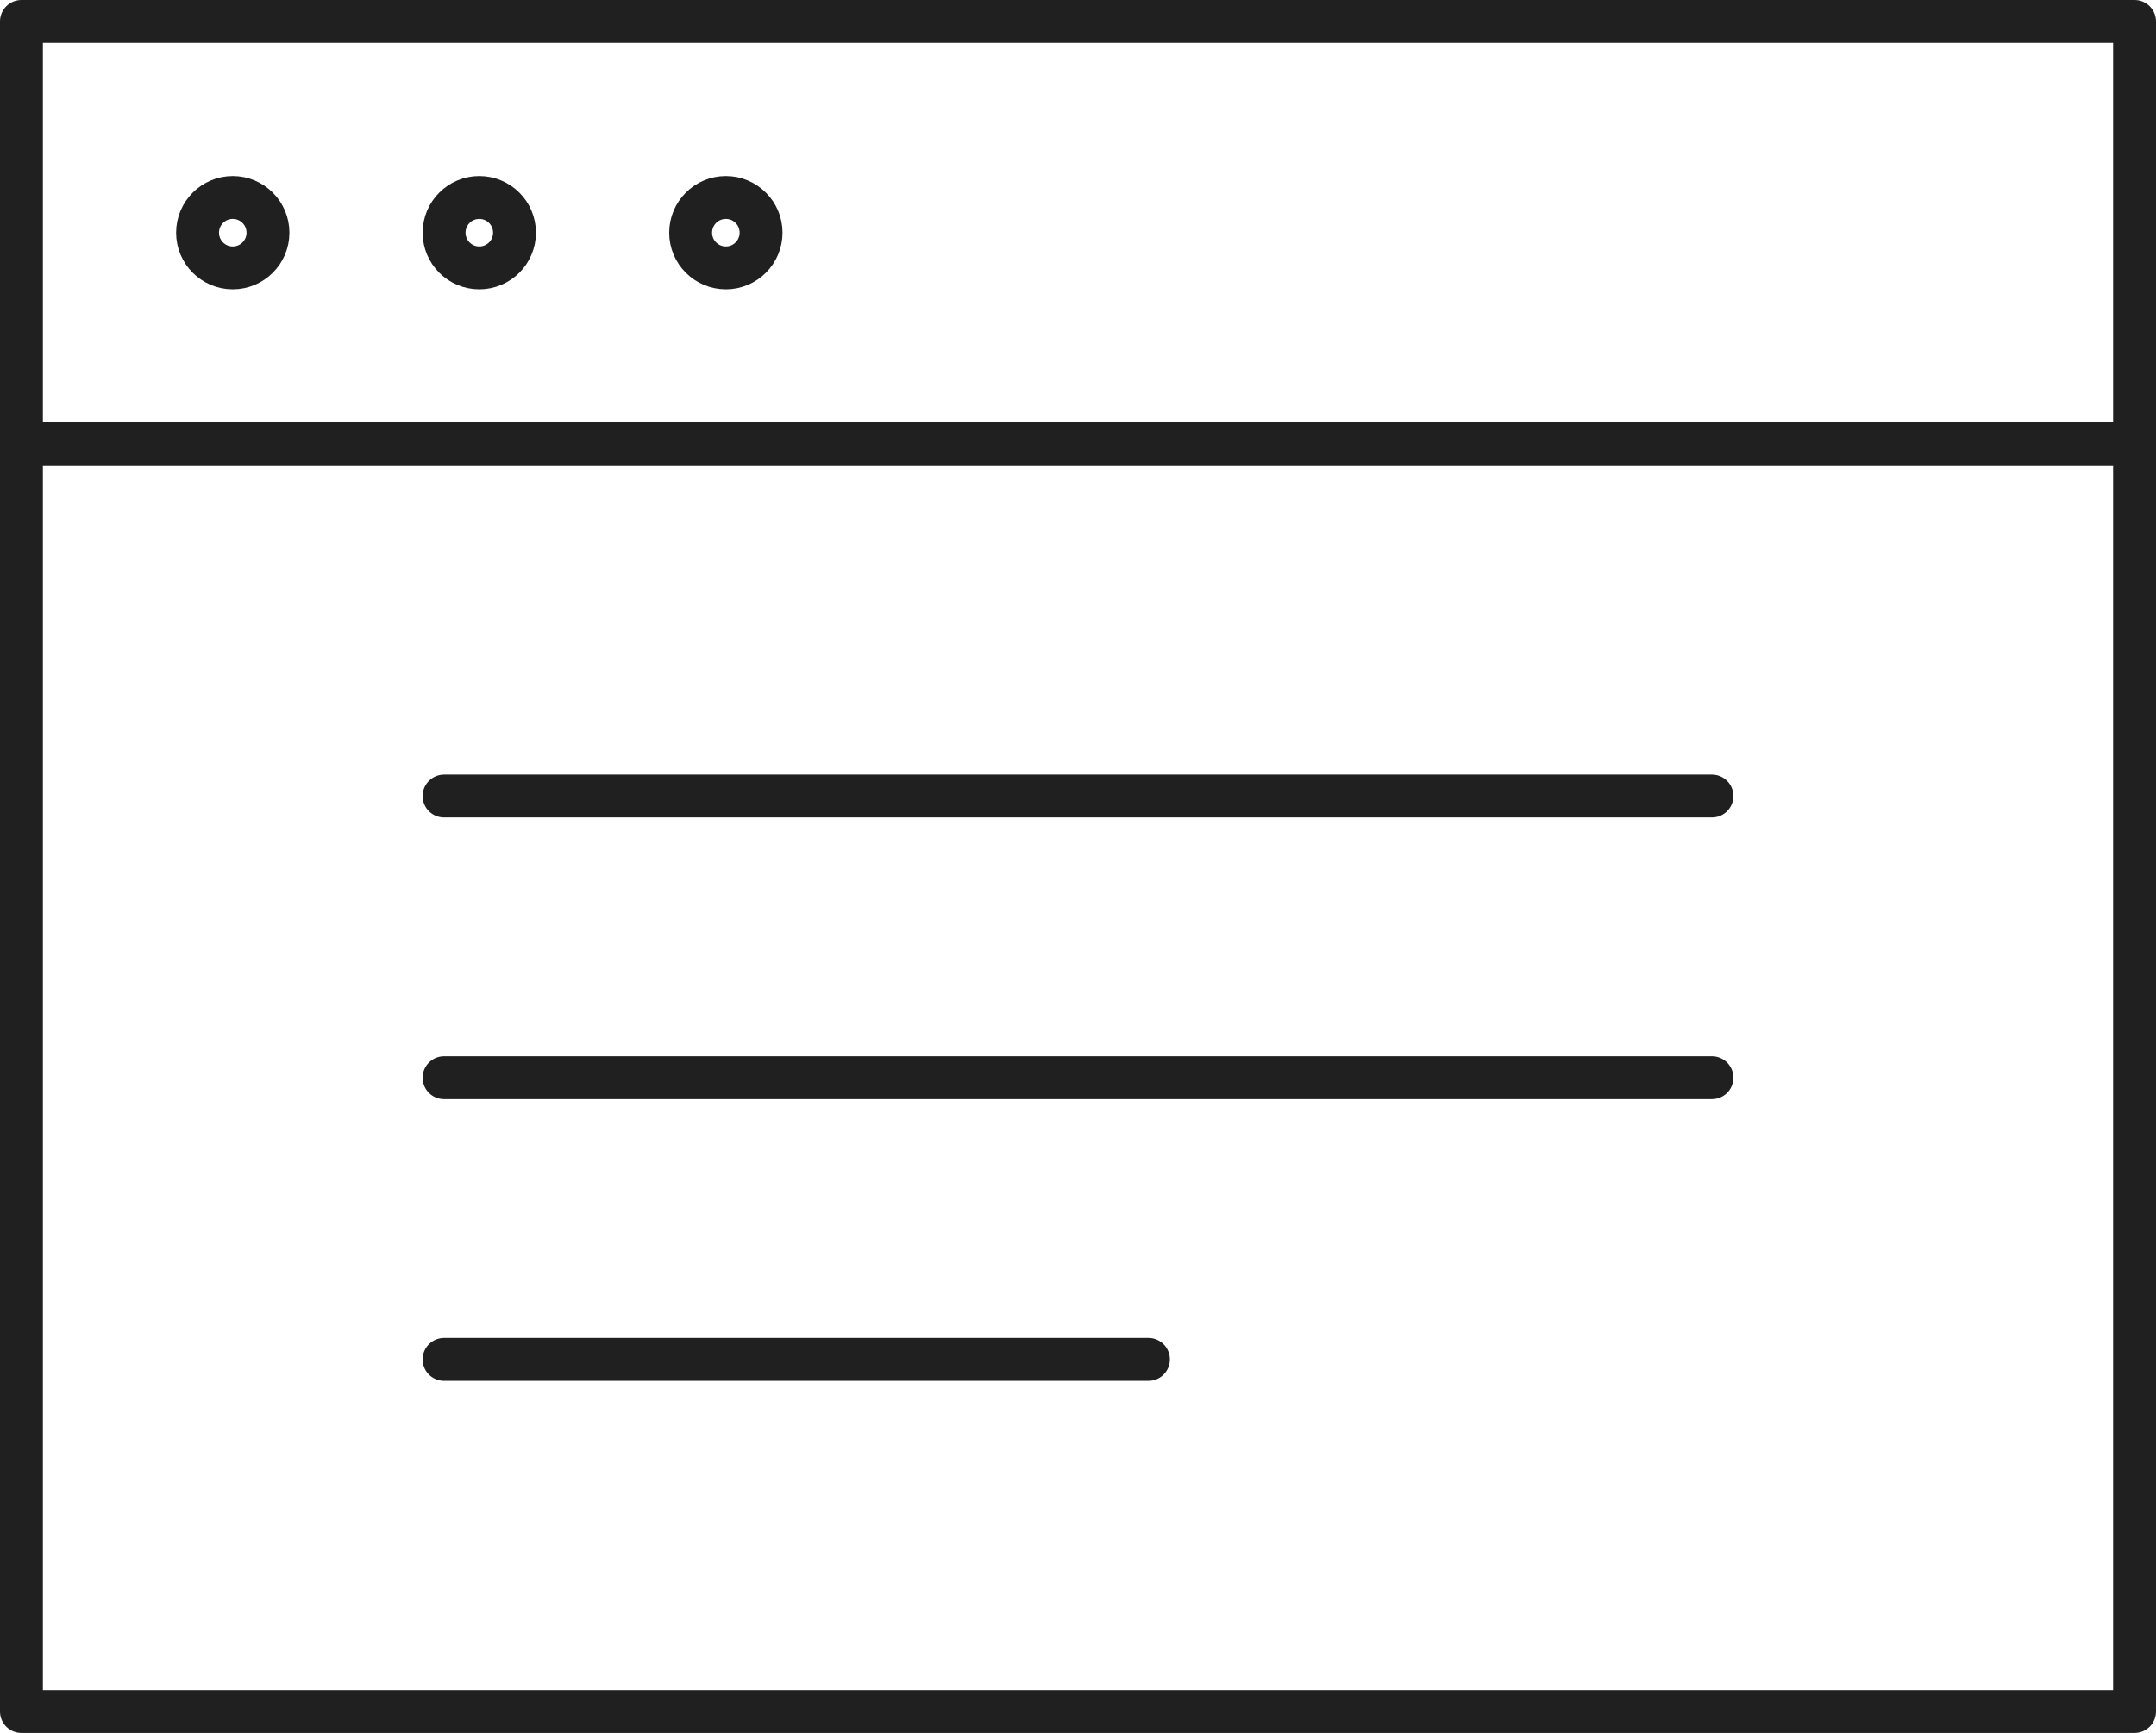 <?xml version="1.0" encoding="utf-8"?>
<!-- Generator: Adobe Illustrator 16.0.0, SVG Export Plug-In . SVG Version: 6.00 Build 0)  -->
<!DOCTYPE svg PUBLIC "-//W3C//DTD SVG 1.1//EN" "http://www.w3.org/Graphics/SVG/1.1/DTD/svg11.dtd">
<svg version="1.1" id="Layer_1" xmlns="http://www.w3.org/2000/svg" xmlns:xlink="http://www.w3.org/1999/xlink" x="0px" y="0px"
	 width="100.545px" height="80.835px" viewBox="0 0 100.545 80.835" enable-background="new 0 0 100.545 80.835"
	 xml:space="preserve">
<g>
	<path fill="none" stroke="#202020" stroke-width="2" stroke-linecap="round" stroke-linejoin="round" d="M1,1h98.545v19.708H1V1z
		 M1,20.708v59.127h98.545V20.708"/>
	<path fill="none" stroke="#202020" stroke-width="2" stroke-linecap="round" stroke-linejoin="round" d="M20.709,37.133h59.127
		 M20.709,50.272h59.127 M20.709,63.411h32.848"/>
	
		<circle fill="none" stroke="#202020" stroke-width="2" stroke-linecap="round" stroke-linejoin="round" cx="10.855" cy="10.854" r="1.642"/>
	
		<circle fill="none" stroke="#202020" stroke-width="2" stroke-linecap="round" stroke-linejoin="round" cx="22.352" cy="10.854" r="1.642"/>
	
		<circle fill="none" stroke="#202020" stroke-width="2" stroke-linecap="round" stroke-linejoin="round" cx="33.85" cy="10.854" r="1.642"/>
</g>
</svg>

